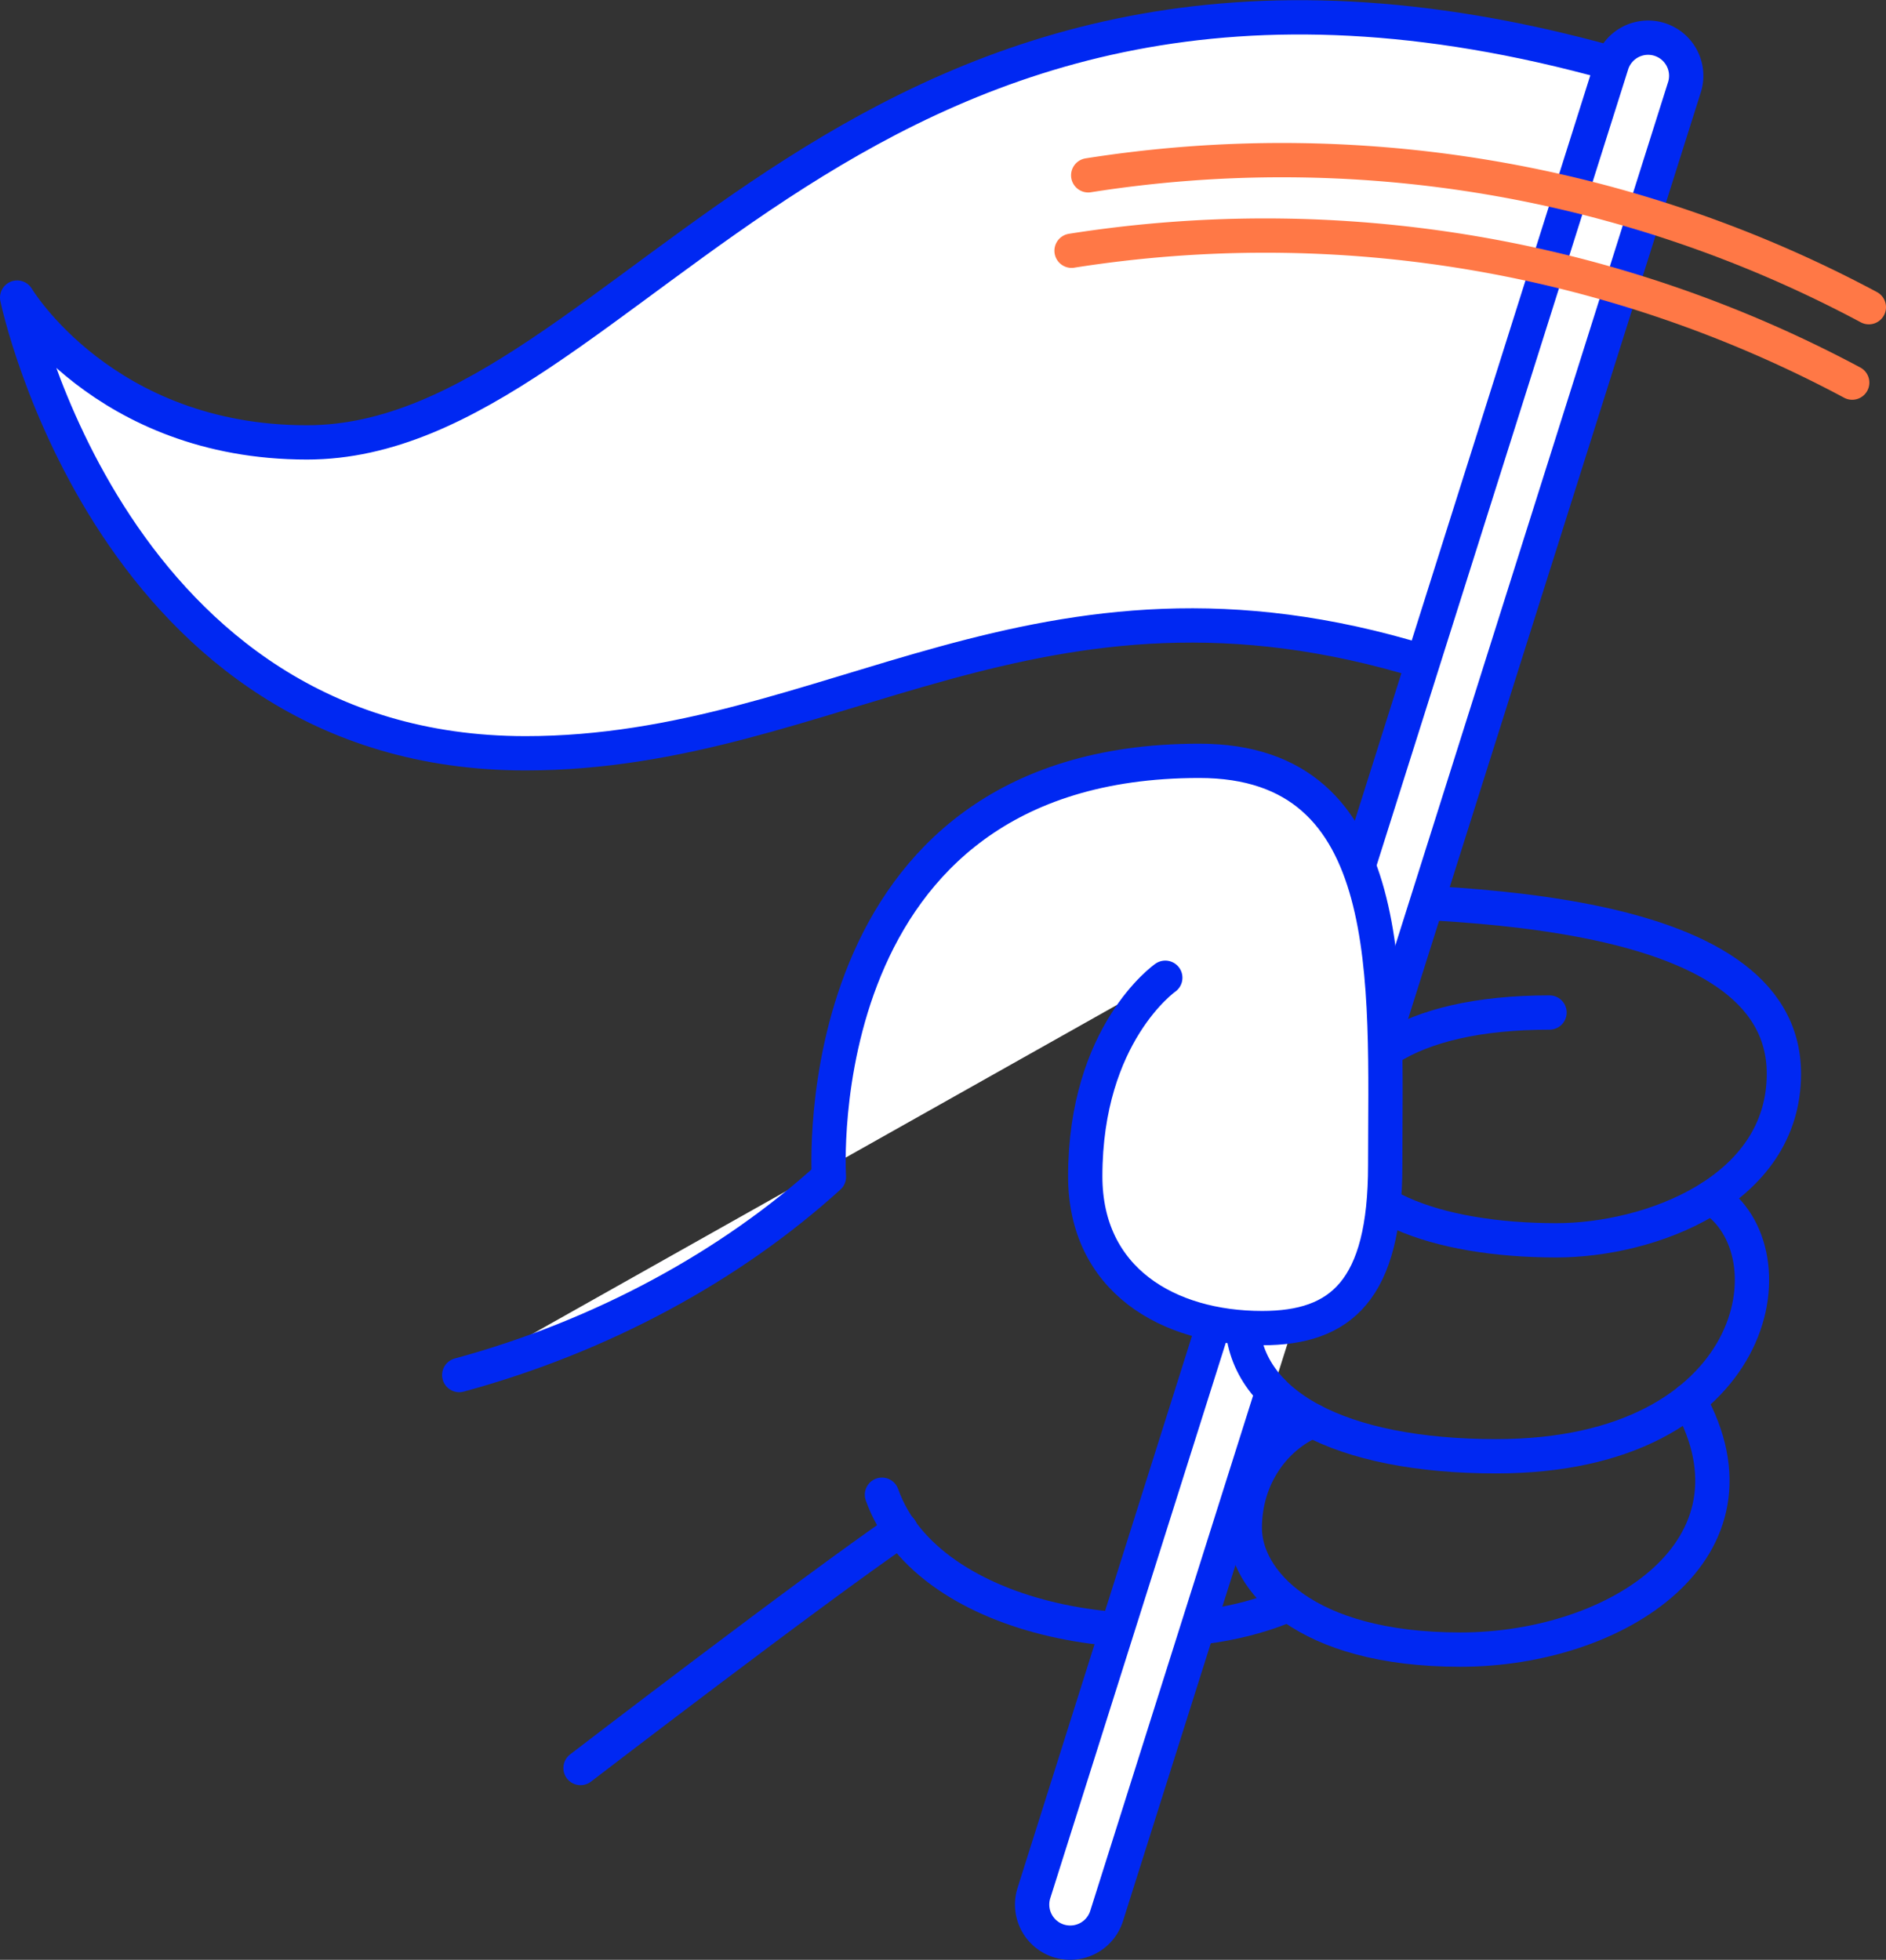 <svg xmlns="http://www.w3.org/2000/svg" viewBox="0 0 494.87 514.22"><rect x="0" y="0" width="494.87" height="514.22" fill="#333333" stroke="none"/><defs><style>.cls-1{fill:#fff;}.cls-1,.cls-2{stroke:#0028f2;}.cls-1,.cls-2,.cls-3{stroke-linecap:round;stroke-linejoin:round;stroke-width:9px;}.cls-2,.cls-3{fill:none;}.cls-3{stroke:#ff7846;}</style></defs><g id="Layer_2" data-name="Layer 2"><g id="Layer_1-2" data-name="Layer 1"><path class="cls-1" d="M373.45,173.65c-101.34-31.18-155.07,24-235.57,24C29.29,197.64,4.5,78.08,4.5,78.08s22.65,38,76.05,38c85,0,142.61-155.24,342.48-99.42"></path><path class="cls-2" d="M338.1,421c-34.11,14.86-94.57,5.38-106.68-28.81"></path><path class="cls-2" d="M328,236c49.31,0,140.08.05,140.08,45.74,0,30.82-35.27,43.7-59.69,43.7-31.65,0-57.45-9.56-57.45-27.64s17.66-32.13,55.64-32.13"></path><path class="cls-2" d="M236.33,401.36c-23.3,15.94-84,62.54-84,62.54"></path><path class="cls-1" d="M333.86,365.1l-43.5,137.63a10,10,0,0,1-11.47,6.8,10.65,10.65,0,0,1-1.08-.27,10,10,0,0,1-6.52-12.55L423,16.61a10,10,0,0,1,19.07,6L363.37,271.72"></path><path class="cls-2" d="M449,314.2c22.19,14,12.86,67.9-56.39,67.9-40.93,0-66.69-13.53-66.69-36.25s21.29-29.5,33.19-32.74"></path><path class="cls-2" d="M344.43,372.77c-9.86,4.12-17.81,14.62-17.81,28.17s15.54,31.89,56.59,31.89,81.88-26.38,60-65.44"></path><path class="cls-1" d="M120.5,360.79c37.36-10.15,71.24-28.6,97-52,0,0-7-109.16,97.18-109.16,52.86,0,48.79,58,48.79,106.09,0,32.95-11.69,42.75-32.31,42.75-24.68,0-46.4-12.68-46.4-39.83,0-37.45,21-52.1,21-52.1"></path><path class="cls-3" d="M490.37,80.6A326.56,326.56,0,0,0,285.54,46"></path><path class="cls-3" d="M486,100.39a326.63,326.63,0,0,0-204.83-34.6"></path></g></g></svg>